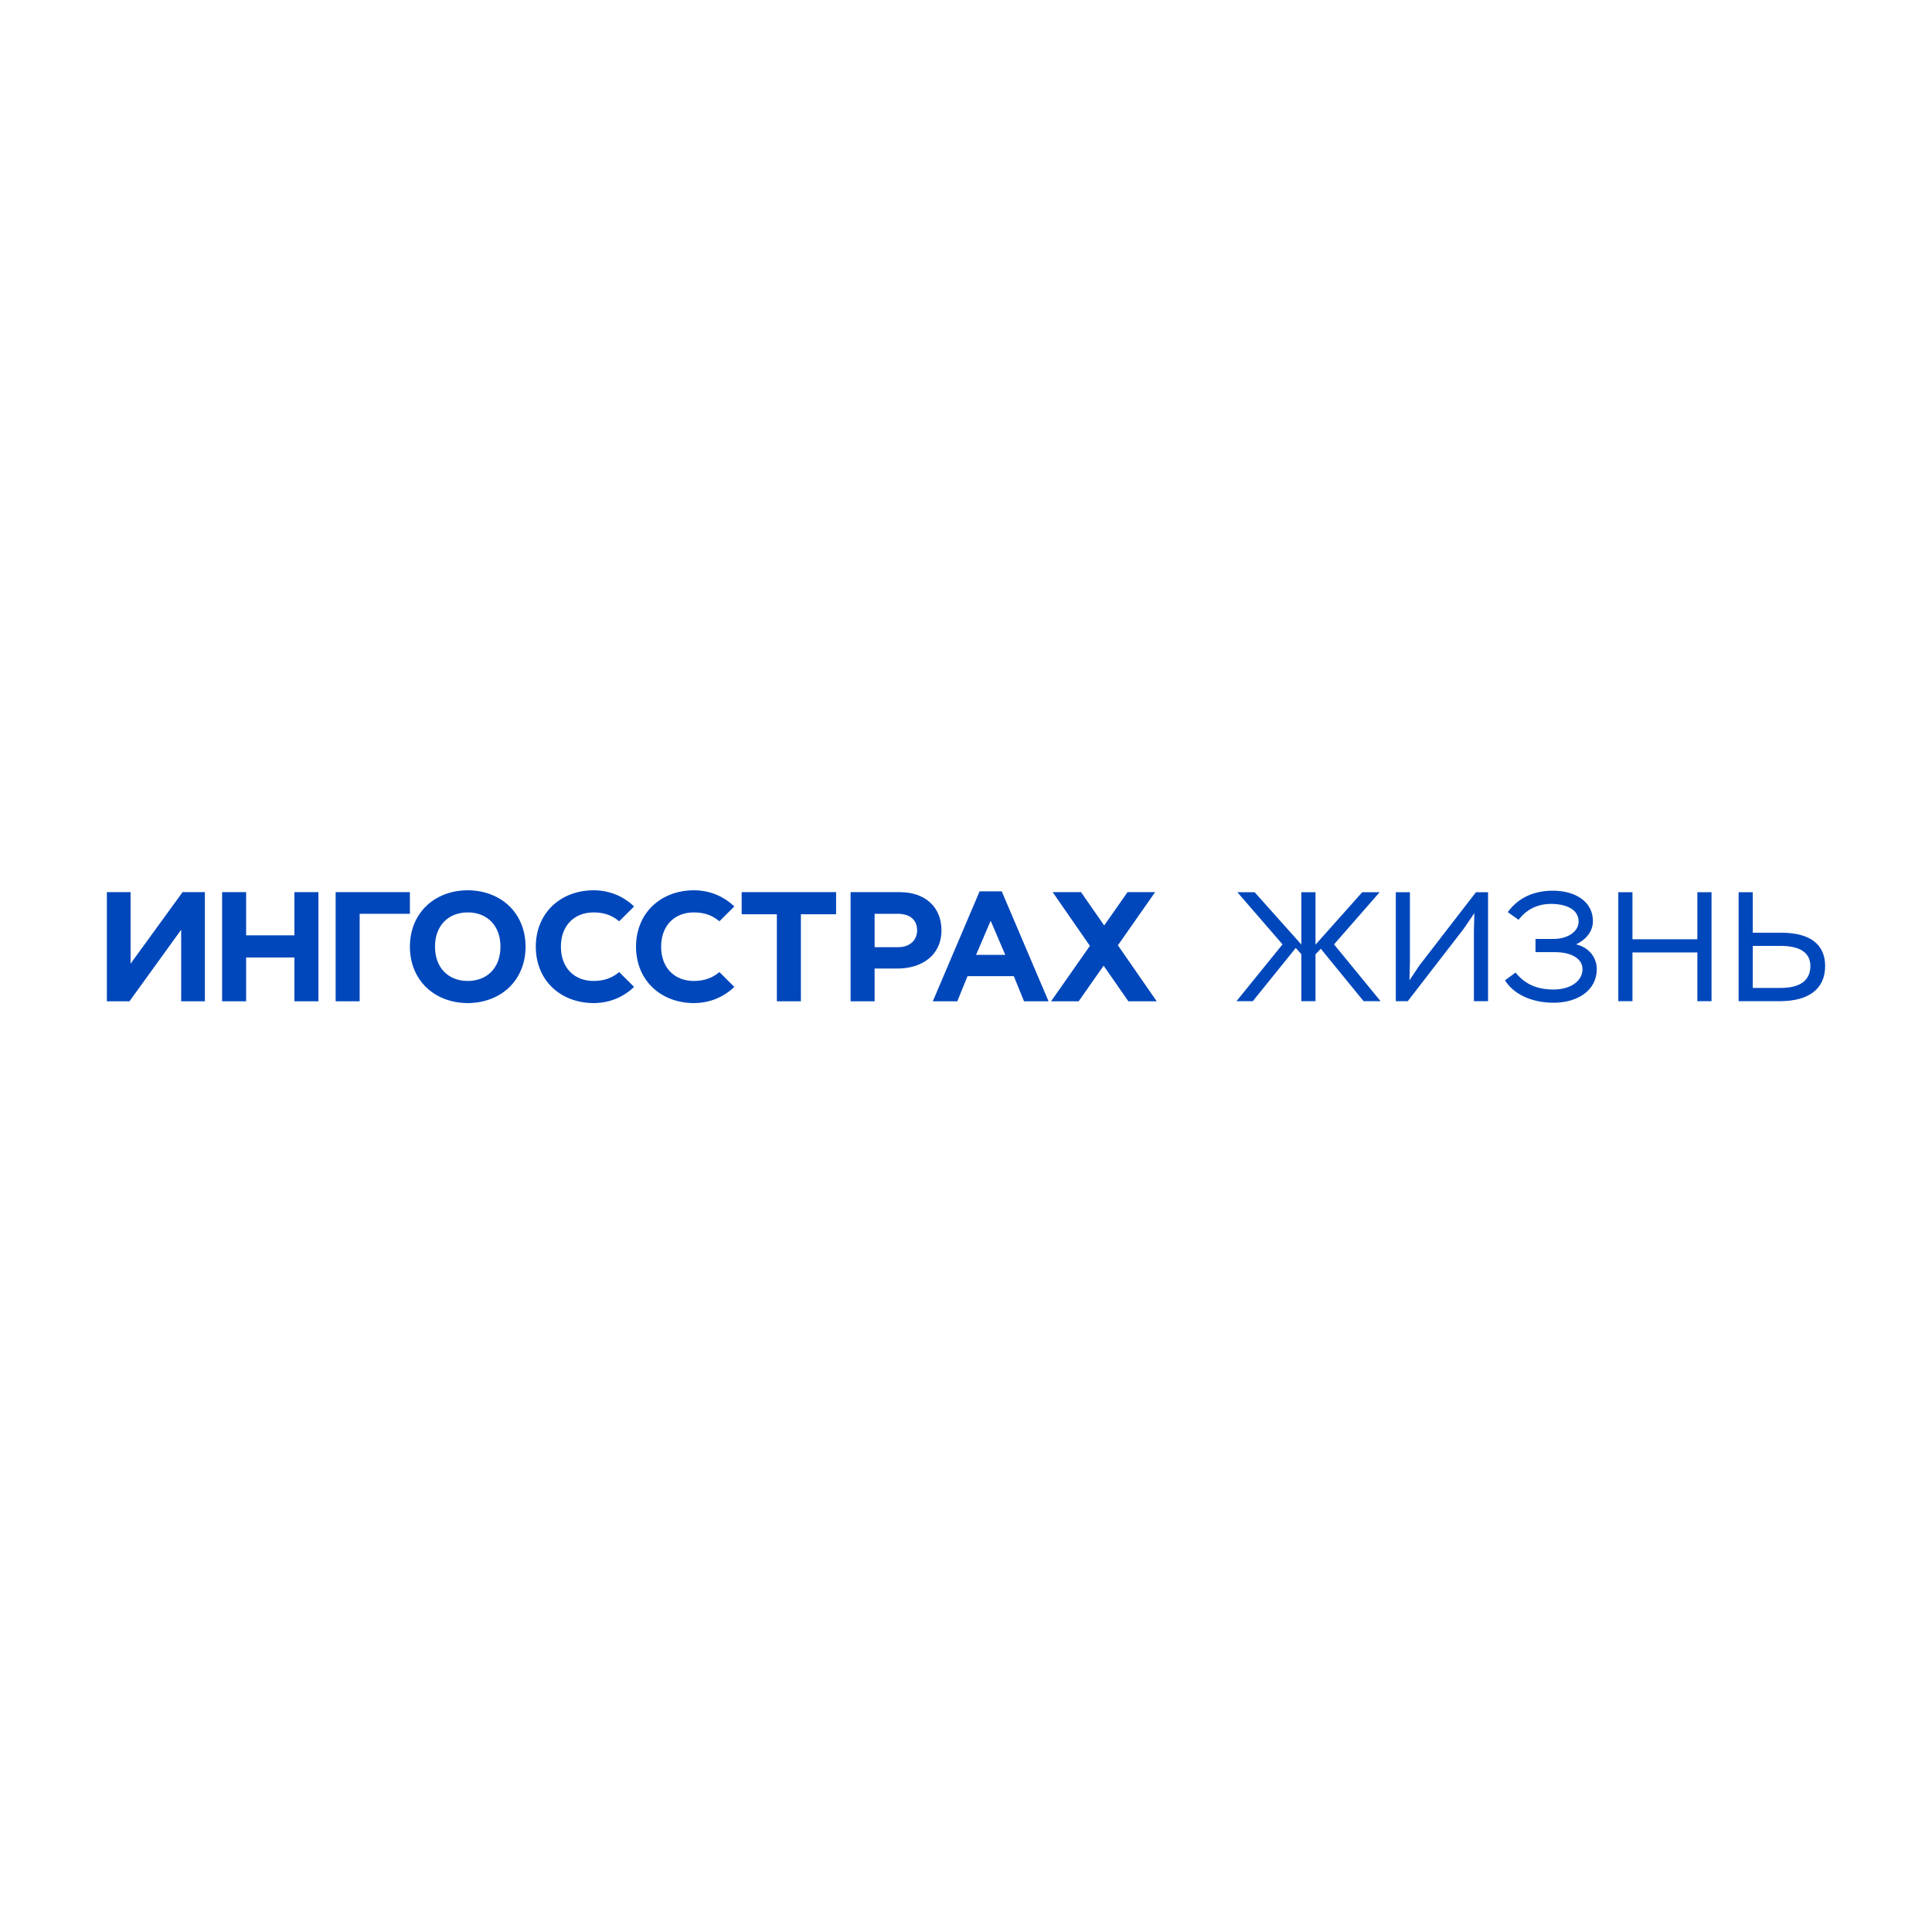 <?xml version="1.0" encoding="utf-8"?>
<!-- Generator: Adobe Illustrator 16.0.2, SVG Export Plug-In . SVG Version: 6.00 Build 0)  -->
<!DOCTYPE svg PUBLIC "-//W3C//DTD SVG 1.1//EN" "http://www.w3.org/Graphics/SVG/1.1/DTD/svg11.dtd">
<svg version="1.1" id="Слой_1" xmlns="http://www.w3.org/2000/svg" xmlns:xlink="http://www.w3.org/1999/xlink" x="0px" y="0px"
	 width="1000px" height="1000px" viewBox="0 0 1000 1000" enable-background="new 0 0 1000 1000" xml:space="preserve">
<g>
	<path fill="#0047BB" d="M663.836,488.805l-23.835,29.4h8.449l22.231-27.549l2.899,3.223v24.326h7.32v-24.244l2.737-2.897
		l22.163,27.142h8.778l-24.09-29.4l23.604-26.982h-9.021l-24.173,27.143v-27.143h-7.32v27.062l-24.165-27.062h-8.938
		L663.836,488.805z M728.648,518.205l29.007-37.535l5.479-8.054l-0.244,9.266v36.323h7.318v-56.383h-6.262l-29.179,37.774
		l-5.229,7.815l0.238-9.59v-36h-7.313v56.383H728.648z M804.199,519.009c12.405,0,22.295-6.434,22.295-17.395
		c0-5.482-3.453-11.041-10.699-12.81c4.998-2.412,8.695-6.604,8.695-12c0-10.154-9.094-15.788-20.773-15.788
		c-12.01,0-19.257,5.475-23.286,11.109l5.577,3.953c3.281-4.272,8.523-8.221,16.822-8.221c7.488,0,14.257,2.66,14.257,9.106
		c0,5.32-5.803,9.03-12.888,9.03h-9.421v6.833h9.901c8.872,0,14.423,3.464,14.423,8.787c0,6.202-6.21,10.555-14.988,10.555
		c-9.103,0-15.144-3.147-19.654-8.781l-5.477,4.024C783.247,514.339,792.368,519.009,804.199,519.009 M878.548,518.205h7.335
		v-56.383h-7.335v24.329h-33.593v-24.329h-7.321v56.383h7.321v-25.219h33.593V518.205z M921.735,489.602
		c9.844,0,15.317,3.464,15.317,10.404c0,7.651-5.572,11.357-15.557,11.357H907.23v-21.761H921.735z M907.23,461.822h-7.318v56.383
		h21.349c14.737,0,23.426-6.197,23.426-18.199c0-10.964-7.483-17.236-22.71-17.236H907.23V461.822z"/>
	<polygon fill="#0047BB" points="106.044,518.26 93.776,518.26 93.776,481.222 67.014,518.26 55.313,518.26 55.313,461.765 
		67.581,461.765 67.581,498.812 94.504,461.765 106.044,461.765 	"/>
	<polygon fill="#0047BB" points="114.962,461.765 127.395,461.765 127.395,484.128 152.381,484.128 152.381,461.765 
		164.809,461.765 164.809,518.263 152.381,518.263 152.381,495.589 127.395,495.589 127.395,518.263 114.962,518.263 	"/>
	<polygon fill="#0047BB" points="186.161,518.26 173.734,518.26 173.734,461.765 212.164,461.765 212.164,472.985 186.161,472.985 	
		"/>
	<path fill="#0047BB" d="M272.032,490.001v-0.01c-0.014-17.211-12.512-29.035-29.767-29.188h-0.335
		c-17.25,0.152-29.754,11.977-29.764,29.188h-0.007l0.007,0.01c0,0.007-0.007,0.007-0.007,0.012h0.007
		c0.01,17.206,12.515,29.03,29.764,29.183h0.335c17.255-0.152,29.753-11.977,29.767-29.183V490.001z M242.098,507.742
		c-10.003,0-16.938-6.766-16.938-17.741c0-10.968,6.935-17.744,16.938-17.744c10,0,16.934,6.776,16.945,17.744
		C259.032,500.976,252.098,507.742,242.098,507.742"/>
	<polygon fill="#0047BB" points="402.104,473.224 383.886,473.224 383.886,461.765 432.764,461.765 432.764,473.224 
		414.542,473.224 414.542,518.26 402.104,518.26 	"/>
	<path fill="#0047BB" d="M440.269,461.765h25.396c13.481,0,21.631,7.997,21.631,19.697c0,13.074-10.173,19.854-22.844,19.854
		h-11.754v16.943h-12.43V461.765z M464.858,490.255c6.206,0,9.841-3.71,9.841-8.713c0-5.571-3.868-8.557-10.088-8.557h-11.913v17.27
		H464.858z"/>
	<polygon fill="#0047BB" points="598.711,518.26 578.62,489.284 597.893,461.765 583.618,461.765 571.519,479.034 559.539,461.765 
		544.851,461.765 564.129,489.575 544.035,518.26 558.32,518.26 571.235,499.823 584.03,518.26 	"/>
	<path fill="#0047BB" d="M530.041,518.275h12.686l-24.226-56.904h-11.463l-24.217,56.904h12.677l5.287-13.022h23.964
		L530.041,518.275z M505.213,494.234l7.554-17.653l7.558,17.653H505.213z"/>
	<path fill="#0047BB" d="M307.267,507.742c-10.003,0-16.945-6.766-16.945-17.741c0-10.968,6.942-17.744,16.945-17.744
		c5.229,0,9.536,1.483,13.204,4.602l7.738-7.691c-5.273-5.004-12.259-8.288-20.771-8.364h-0.341
		c-17.255,0.152-29.761,11.977-29.767,29.188v0.01v0.012c0.005,17.206,12.512,29.03,29.767,29.183h0.341
		c8.512-0.074,15.498-3.361,20.771-8.364l-7.738-7.693C316.803,506.263,312.497,507.742,307.267,507.742"/>
	<path fill="#0047BB" d="M359.148,507.742c-10.003,0-16.942-6.766-16.948-17.741c0.005-10.968,6.945-17.744,16.948-17.744
		c5.227,0,9.542,1.483,13.209,4.602l7.73-7.691c-5.276-5.004-12.259-8.288-20.774-8.364h-0.335
		c-17.255,0.152-29.756,11.977-29.772,29.188v0.01v0.012c0.017,17.206,12.518,29.03,29.772,29.183h0.335
		c8.515-0.074,15.499-3.361,20.774-8.364l-7.73-7.693C368.689,506.263,364.375,507.742,359.148,507.742"/>
</g>
</svg>
